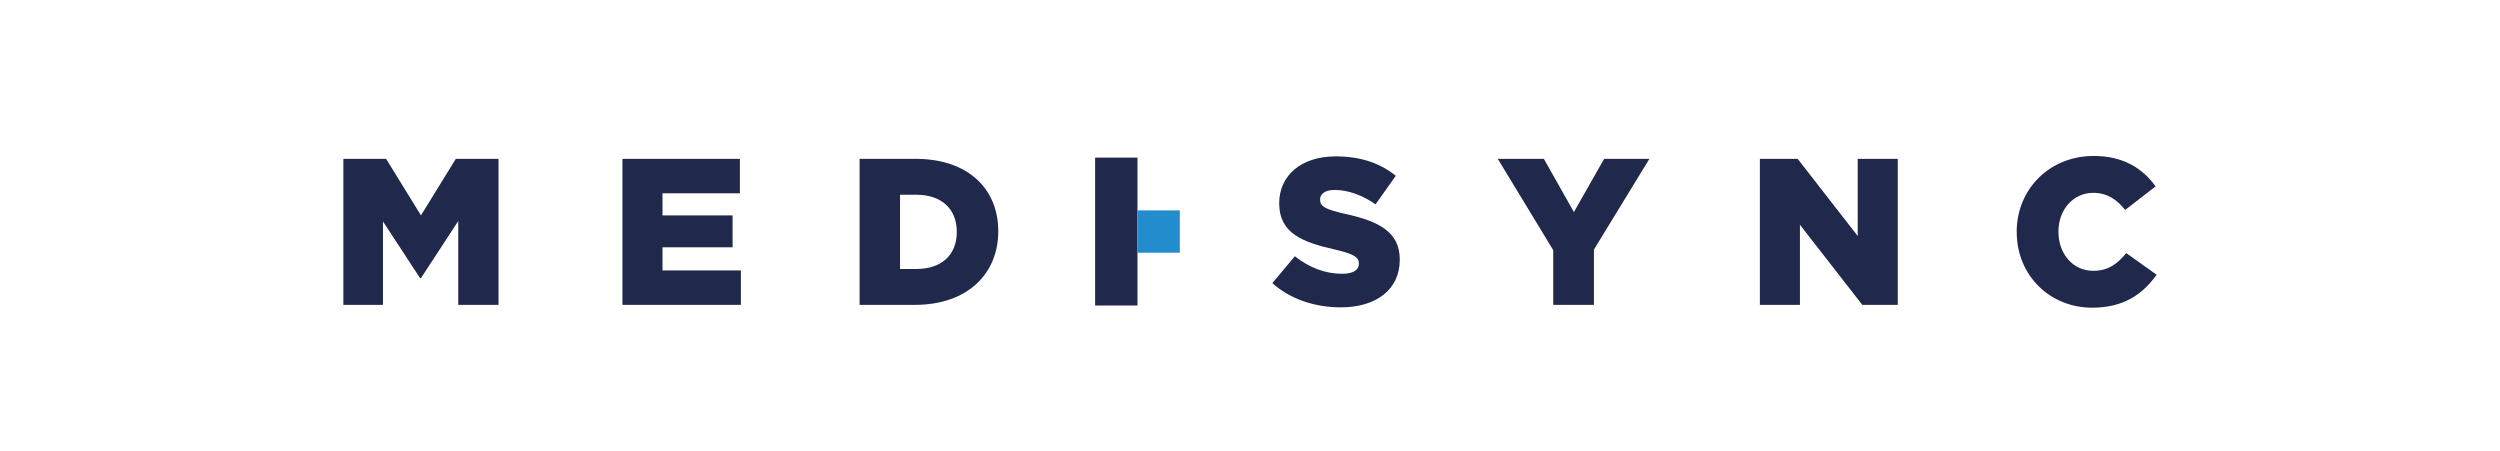 <?xml version="1.0" encoding="UTF-8"?>
<svg id="Ebene_1" data-name="Ebene 1" xmlns="http://www.w3.org/2000/svg" xmlns:xlink="http://www.w3.org/1999/xlink" version="1.1" viewBox="0 0 841.89 151.85">
  <defs>
    <style>
      .cls-1 {
        clip-path: url(#clippath);
      }

      .cls-2 {
        fill: none;
      }

      .cls-2, .cls-3, .cls-4 {
        stroke-width: 0px;
      }

      .cls-3 {
        fill: #20284c;
      }

      .cls-4 {
        fill: #238ccc;
      }
    </style>
    <clipPath id="clippath">
      <rect class="cls-2" x="115.64" y="52.52" width="610.62" height="51.12"/>
    </clipPath>
  </defs>
  <g id="Gruppe_120" data-name="Gruppe 120">
    <path id="Pfad_147" data-name="Pfad 147" class="cls-3" d="M153.49,53.5l-11.73,19.03-11.73-19.03h-14.4v49.16h13.34v-28.09l12.5,19.1h.28l12.57-19.24v28.23h13.56v-49.16h-14.4Z"/>
    <path id="Pfad_148" data-name="Pfad 148" class="cls-3" d="M209.61,53.5v49.16h39.89v-11.59h-26.4v-7.79h23.6v-10.74h-23.6v-7.45h26.06v-11.59h-39.54Z"/>
    <g id="Gruppe_99" data-name="Gruppe 99">
      <g class="cls-1">
        <g id="Gruppe_98" data-name="Gruppe 98">
          <path id="Pfad_149" data-name="Pfad 149" class="cls-3" d="M289.47,53.5h18.96c17.56,0,27.74,10.11,27.74,24.3v.14c0,14.19-10.32,24.72-28.02,24.72h-18.68v-49.16ZM308.64,90.58c8.15,0,13.56-4.49,13.56-12.43v-.14c0-7.87-5.41-12.43-13.56-12.43h-5.55v25h5.55Z"/>
          <path id="Pfad_150" data-name="Pfad 150" class="cls-3" d="M428.46,95.35l7.59-9.06c4.85,3.86,10.25,5.9,15.94,5.9,3.65,0,5.62-1.26,5.62-3.37v-.14c0-2.04-1.62-3.16-8.29-4.7-10.46-2.39-18.54-5.34-18.54-15.45v-.14c0-9.13,7.23-15.73,19.03-15.73,8.36,0,14.89,2.25,20.23,6.53l-6.81,9.62c-4.5-3.16-9.41-4.85-13.76-4.85-3.3,0-4.92,1.41-4.92,3.16v.14c0,2.25,1.69,3.23,8.5,4.78,11.31,2.46,18.33,6.11,18.33,15.31v.14c0,10.04-7.94,16.01-19.87,16.01-8.71,0-16.99-2.74-23.04-8.15"/>
          <path id="Pfad_151" data-name="Pfad 151" class="cls-3" d="M523.07,84.26l-18.68-30.76h15.52l10.11,17.91,10.18-17.91h15.24l-18.68,30.55v18.61h-13.7v-18.4Z"/>
          <path id="Pfad_152" data-name="Pfad 152" class="cls-3" d="M592.67,53.5h12.71l20.22,25.98v-25.98h13.48v49.16h-11.94l-21-26.97v26.97h-13.49v-49.16Z"/>
          <path id="Pfad_153" data-name="Pfad 153" class="cls-3" d="M679.13,78.22v-.14c0-14.33,11.02-25.56,25.92-25.56,10.04,0,16.5,4.21,20.86,10.25l-10.25,7.93c-2.81-3.51-6.04-5.76-10.74-5.76-6.88,0-11.73,5.83-11.73,12.99v.14c0,7.37,4.85,13.13,11.73,13.13,5.13,0,8.15-2.39,11.1-5.97l10.25,7.3c-4.64,6.39-10.88,11.09-21.77,11.09-14.04,0-25.35-10.74-25.35-25.42"/>
        </g>
      </g>
    </g>
  </g>
  <rect id="Rechteck_100" data-name="Rechteck 100" class="cls-3" x="368.79" y="53.08" width="14.26" height="49.8"/>
  <rect id="Rechteck_101" data-name="Rechteck 101" class="cls-4" x="383.05" y="70.85" width="14.26" height="14.26"/>
</svg>